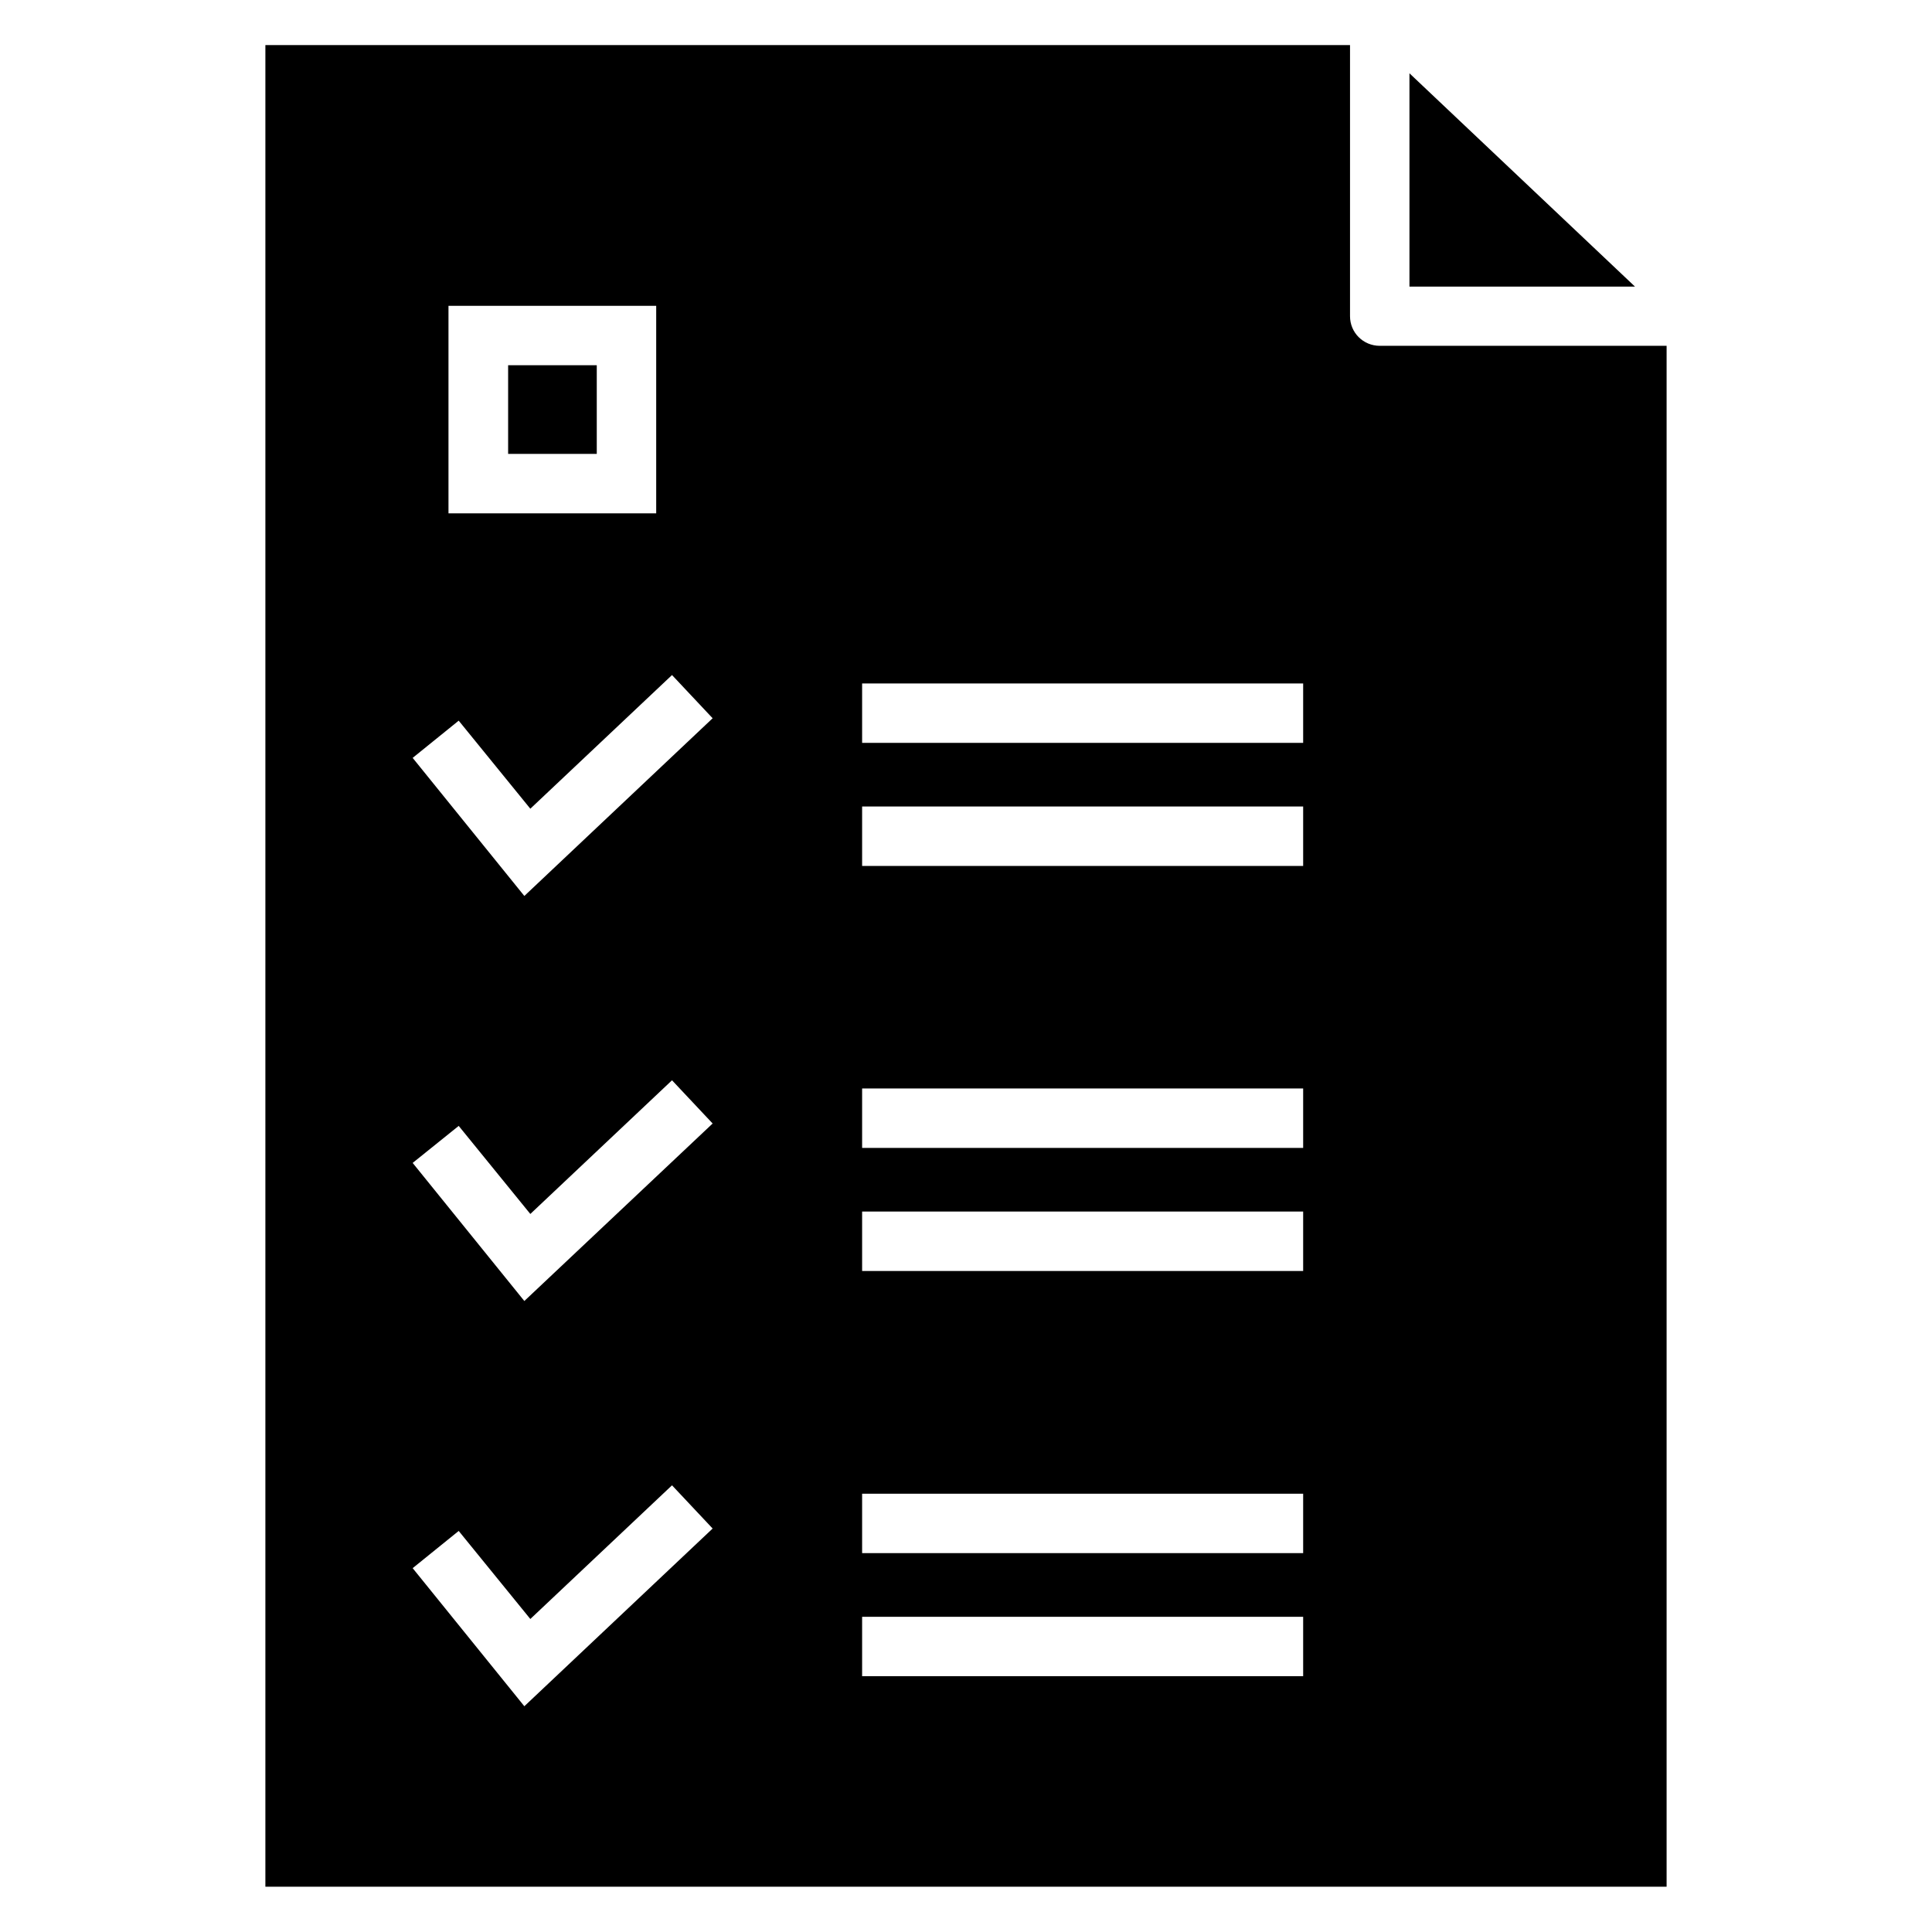 <?xml version="1.0" encoding="UTF-8"?>
<!-- Uploaded to: SVG Repo, www.svgrepo.com, Generator: SVG Repo Mixer Tools -->
<svg fill="#000000" width="800px" height="800px" version="1.1" viewBox="144 144 512 512" xmlns="http://www.w3.org/2000/svg">
 <path d="m214.33 155.94h287.44v71.859c0 4.348 3.5 7.848 7.902 7.848h75.996v408.35h-371.34zm56.426 69.102h-7.902v54.996h55.047v-54.996zm31.395 15.75h-23.492v23.492h23.492zm70.32 331.67v15.75h116.88v-15.75zm0-32.617v15.75h116.88v-15.75zm-106.91 9.867-12.199 9.863 29.594 36.594 49.902-47.094-10.766-11.453-37.547 35.426zm106.91-84.641v15.75h116.88v-15.75zm0-32.617v15.75h116.88v-15.75zm-106.91 9.918-12.199 9.812 29.594 36.594 49.902-47.039-10.766-11.453-37.547 35.426zm106.91-84.641v15.75h116.88v-15.75zm0-32.613v15.75h116.88v-15.75zm-106.91 9.863-12.199 9.863 29.594 36.594 49.902-47.094-10.766-11.453-37.547 35.426zm251.96-171.56v56.531h59.77z" fill-rule="evenodd"/>
</svg>